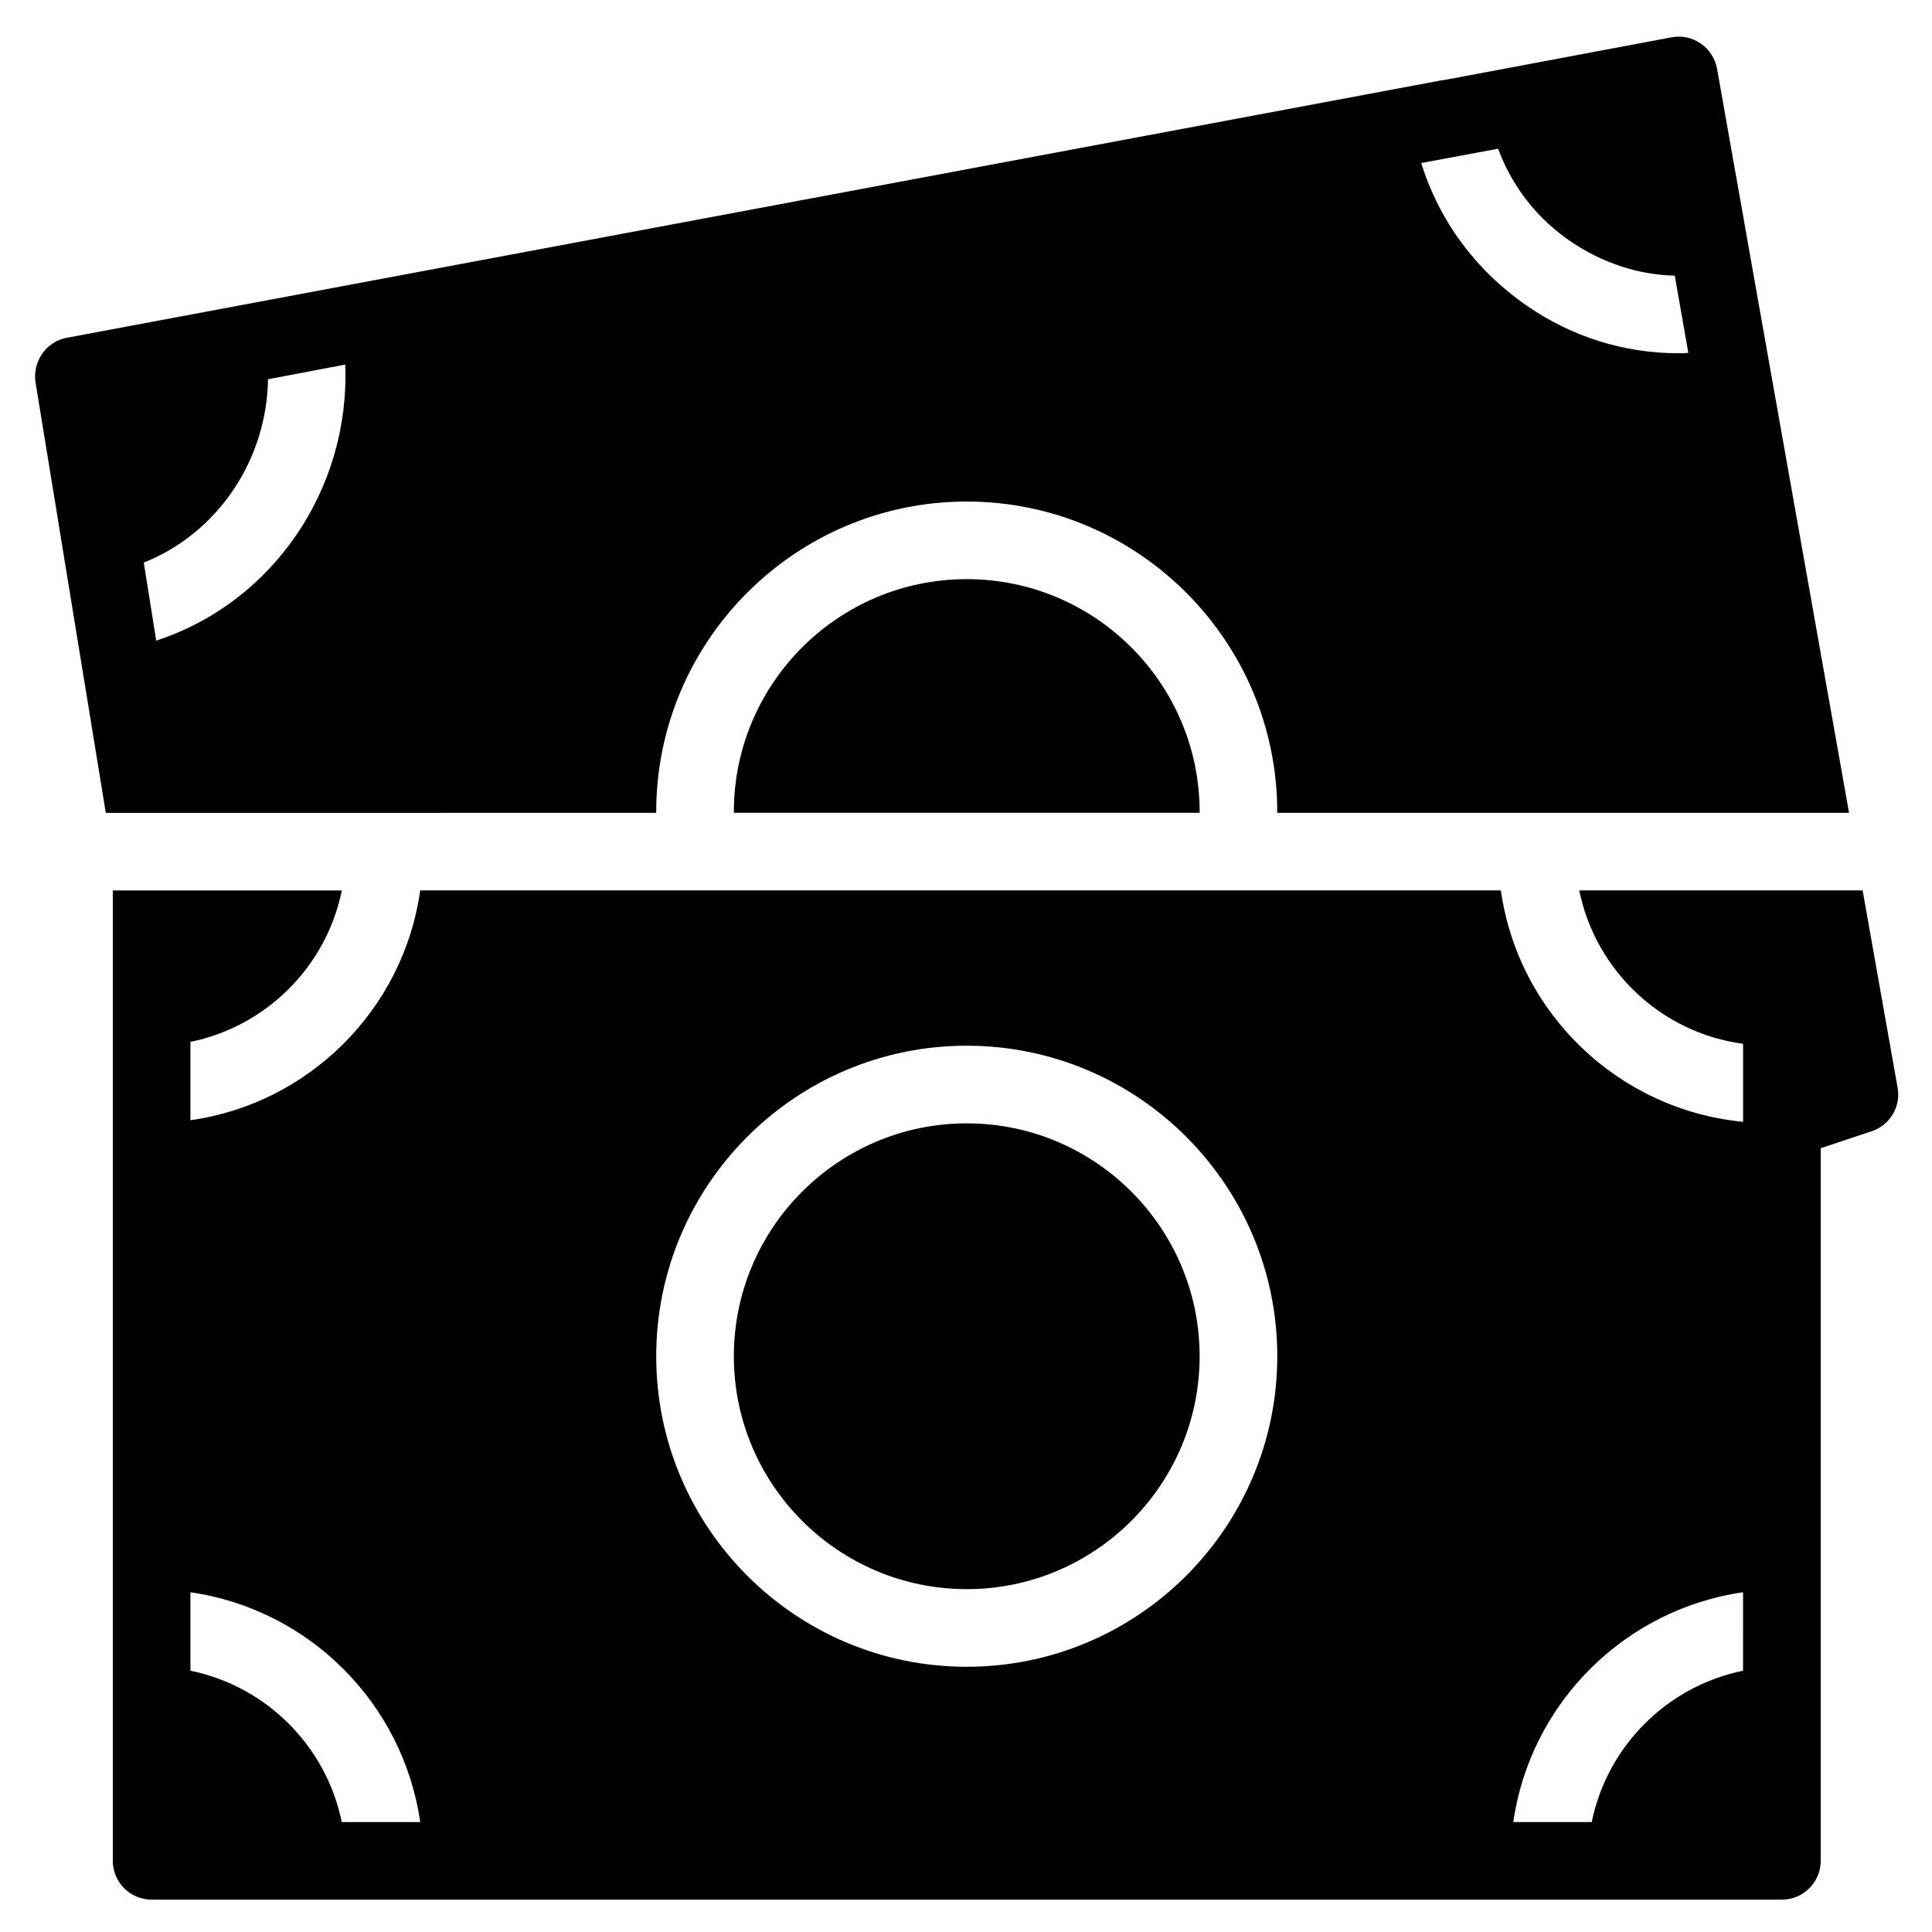 <?xml version="1.0" encoding="UTF-8"?>
<!-- Uploaded to: SVG Repo, www.svgrepo.com, Generator: SVG Repo Mixer Tools -->
<svg fill="#000000" width="800px" height="800px" version="1.1" viewBox="144 144 512 512" xmlns="http://www.w3.org/2000/svg">
 <g>
  <path d="m317.9 359.41v-0.203c0-45.363 36.93-82.293 82.293-82.293 45.363 0 82.293 36.93 82.293 82.293v0.203h151.53l-23.973-135.05-11.004-62.141c-0.523-2.769-2.066-5.144-4.316-6.691-2.266-1.547-5.043-2.152-7.715-1.648l-60.297 11.332h-0.402c-0.102 0-0.301 0.102-0.422 0.102l-364.13 68.191c-5.562 1.027-9.16 6.293-8.34 11.836l18.625 114.08h20.879zm223.11-176c3.691 9.965 10.289 18.504 19.227 24.57 8.34 5.668 17.906 8.863 27.59 9.062l3.598 20.469c-0.926 0.102-1.754 0.102-2.672 0.102-14.309 0-28.191-4.316-40.223-12.66-13.375-9.262-23.145-22.418-27.887-37.75zm-358.91 109.68c19.508-7.754 32.586-27.066 32.93-48.582l20.453-3.894c1.344 32.988-19.227 63.129-50.09 73.152v-0.02z"/>
  <path d="m400.2 297.48c-34.051 0-61.723 27.664-61.723 61.715v0.203h123.44v-0.203c0-34.047-27.688-61.715-61.719-61.715z"/>
  <path d="m400.2 441.7c-34.031 0-61.723 27.684-61.723 61.715 0 34.039 27.688 61.723 61.723 61.723 34.031 0 61.715-27.684 61.715-61.723 0.004-34.031-27.684-61.715-61.715-61.715z"/>
  <path d="m646.88 432.23-9.262-52.254h-75.098c4.312 21.195 21.699 37.75 43.414 40.641v20.676c-33.031-3.195-59.57-28.707-64.191-61.32l-286.38 0.004c-4.418 31.484-29.434 56.477-60.895 60.895v-20.77c20.152-4.117 36.004-19.949 40.125-40.125h-60.699v257.17c0 5.664 4.621 10.281 10.289 10.281h432.04c5.644 0 10.289-4.621 10.289-10.281l-0.004-61.723v-127.14l13.578-4.519c4.828-1.652 7.723-6.59 6.797-11.539zm-412.31 194.63c-4.098-20.113-19.992-36.004-40.102-40.102v-20.793c31.465 4.535 56.355 29.434 60.895 60.895zm165.63-41.148c-45.387 0-82.293-36.91-82.293-82.297 0-45.363 36.91-82.293 82.293-82.293 45.363 0 82.293 36.93 82.293 82.293 0 45.391-36.93 82.297-82.293 82.297zm205.73 1.043c-20.133 4.098-36.004 19.992-40.102 40.102h-20.793c4.519-31.465 29.434-56.359 60.895-60.895z"/>
 </g>
</svg>
